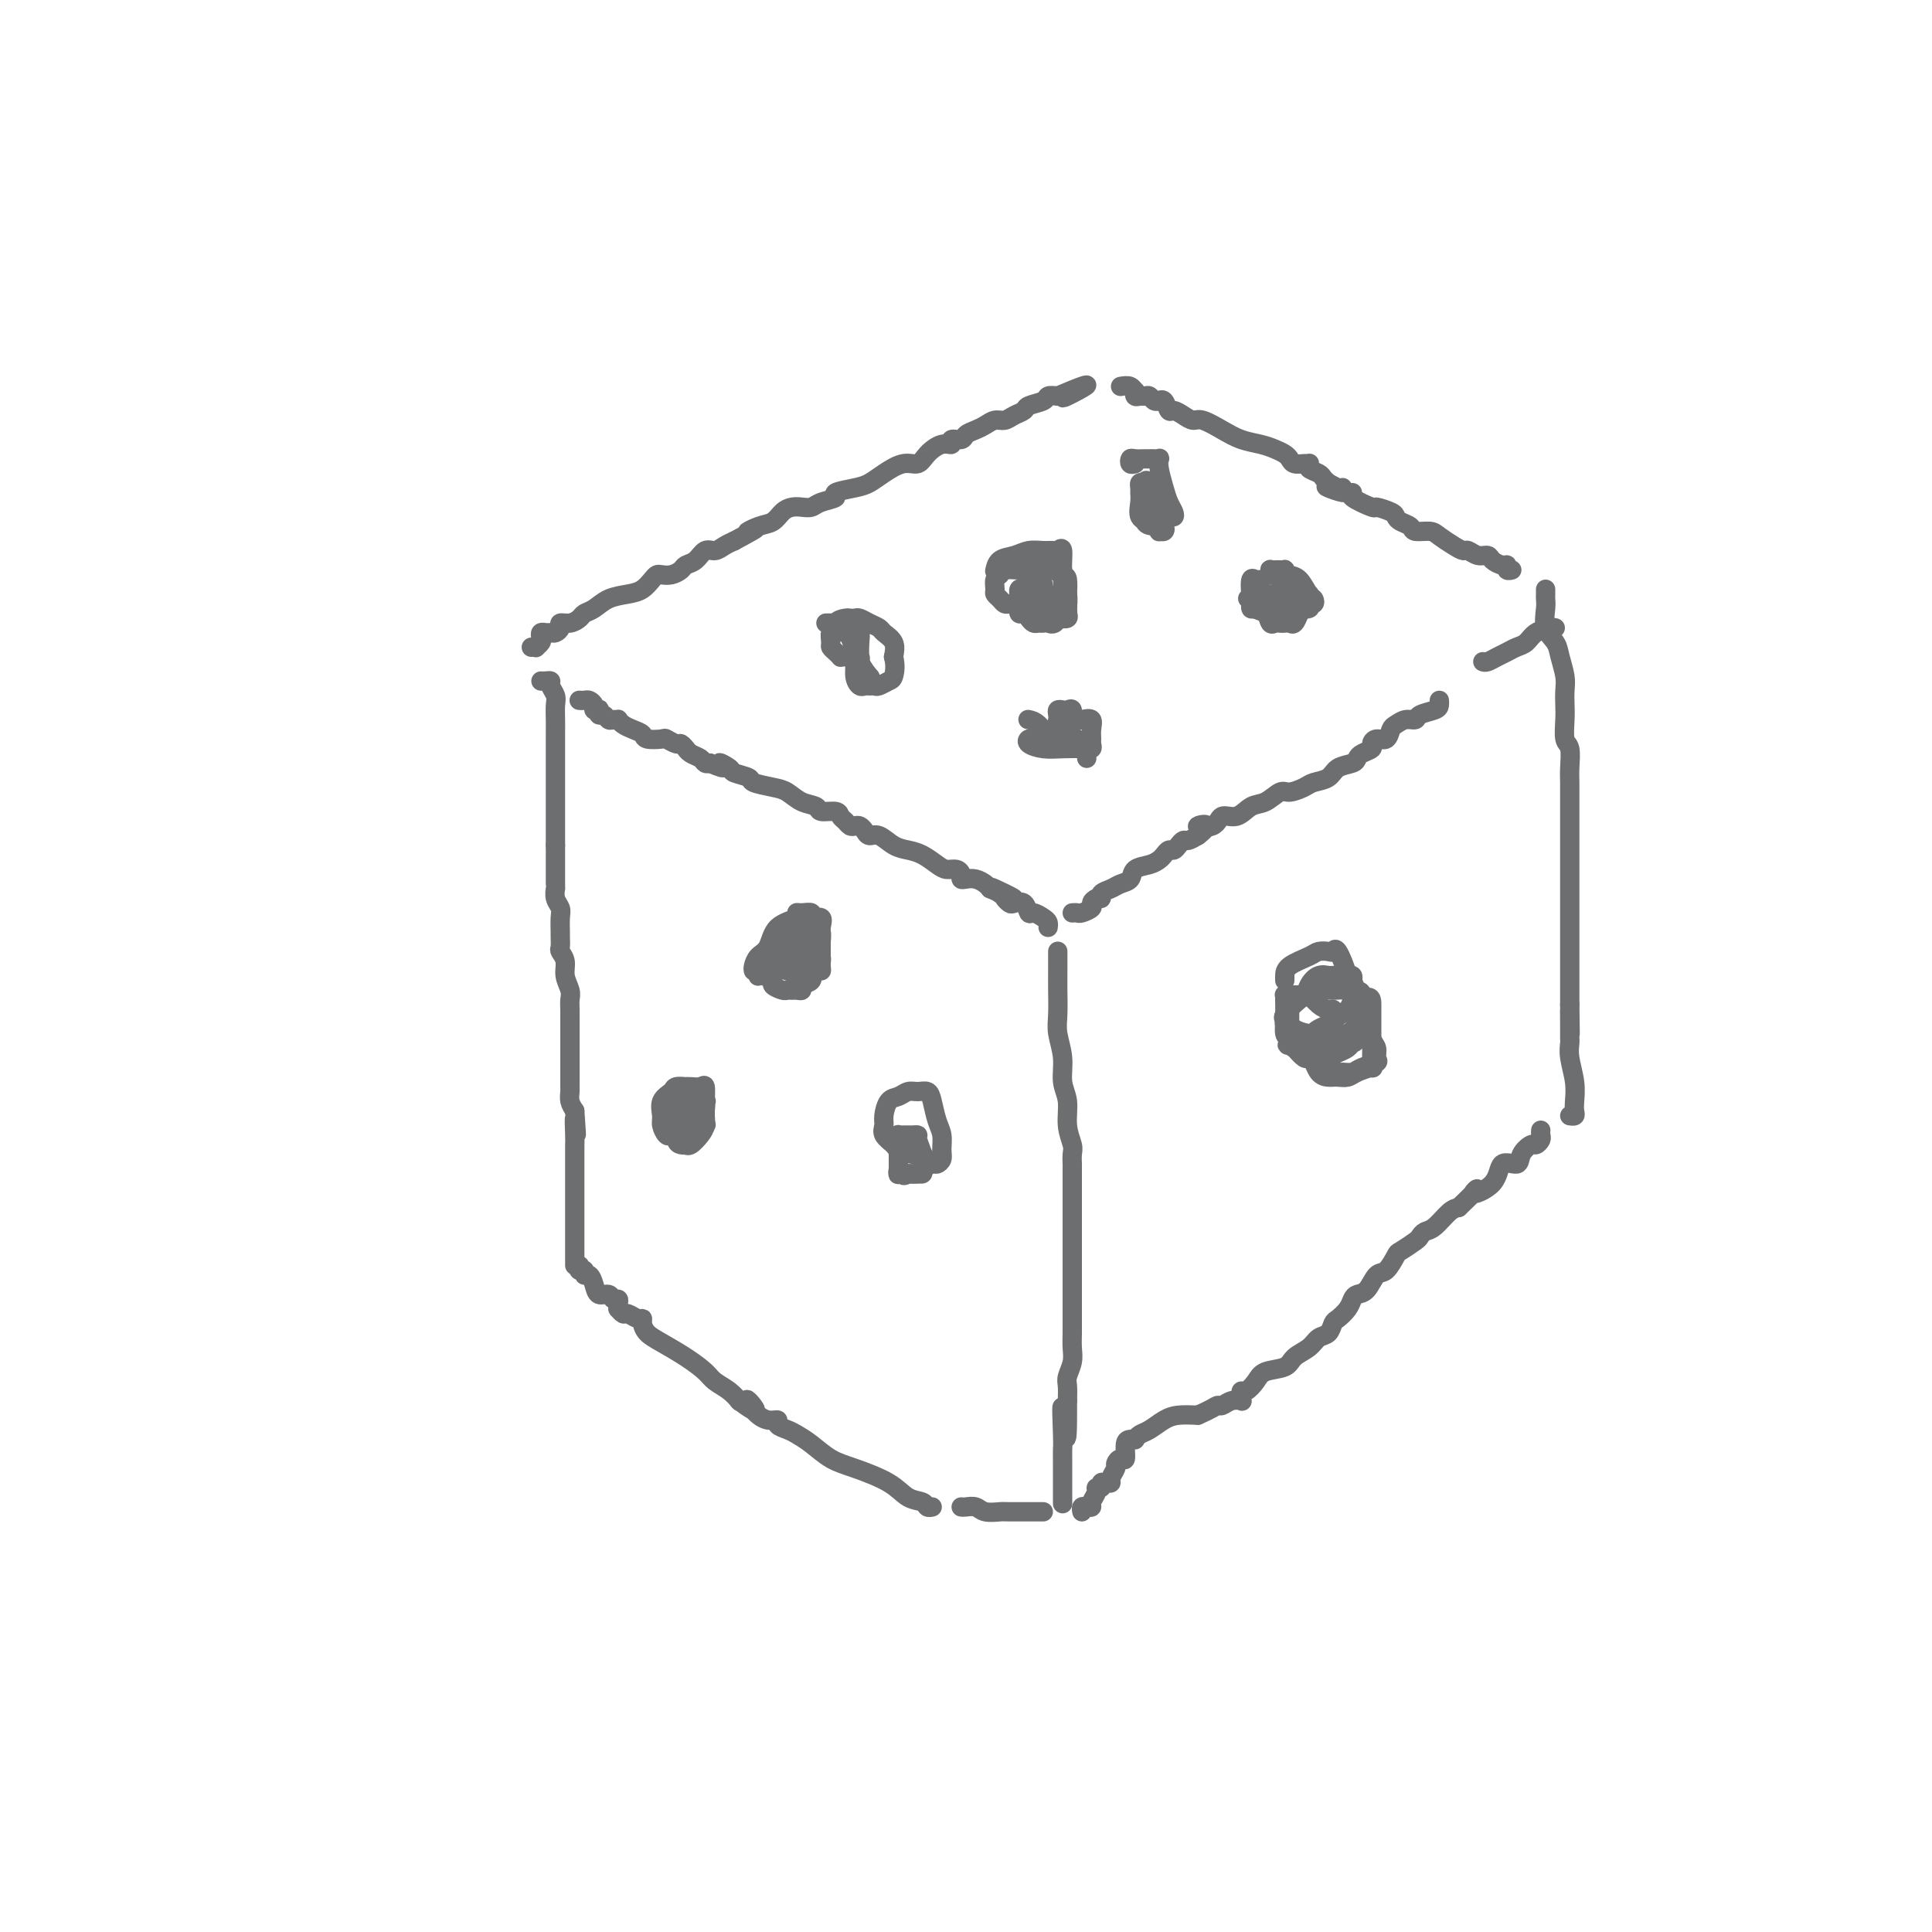 <svg viewBox='0 0 400 400' version='1.1' xmlns='http://www.w3.org/2000/svg' xmlns:xlink='http://www.w3.org/1999/xlink'><g fill='none' stroke='#6D6E70' stroke-width='4' stroke-linecap='round' stroke-linejoin='round'><path d='M110,134c0.453,-0.024 0.905,-0.049 1,0c0.095,0.049 -0.168,0.171 0,0c0.168,-0.171 0.766,-0.634 1,-1c0.234,-0.366 0.104,-0.633 0,-1c-0.104,-0.367 -0.181,-0.833 0,-1c0.181,-0.167 0.621,-0.035 1,0c0.379,0.035 0.696,-0.028 1,0c0.304,0.028 0.596,0.148 1,0c0.404,-0.148 0.920,-0.565 1,-1c0.080,-0.435 -0.274,-0.889 0,-1c0.274,-0.111 1.178,0.121 2,0c0.822,-0.121 1.564,-0.596 2,-1c0.436,-0.404 0.568,-0.737 1,-1c0.432,-0.263 1.166,-0.455 2,-1c0.834,-0.545 1.768,-1.442 3,-2c1.232,-0.558 2.763,-0.777 4,-1c1.237,-0.223 2.179,-0.451 3,-1c0.821,-0.549 1.519,-1.418 2,-2c0.481,-0.582 0.744,-0.877 1,-1c0.256,-0.123 0.505,-0.073 1,0c0.495,0.073 1.235,0.169 2,0c0.765,-0.169 1.556,-0.605 2,-1c0.444,-0.395 0.542,-0.750 1,-1c0.458,-0.250 1.278,-0.396 2,-1c0.722,-0.604 1.348,-1.667 2,-2c0.652,-0.333 1.329,0.064 2,0c0.671,-0.064 1.334,-0.590 2,-1c0.666,-0.410 1.333,-0.705 2,-1'/><path d='M152,112c7.097,-3.804 3.841,-2.315 3,-2c-0.841,0.315 0.733,-0.543 2,-1c1.267,-0.457 2.227,-0.514 3,-1c0.773,-0.486 1.360,-1.401 2,-2c0.640,-0.599 1.332,-0.881 2,-1c0.668,-0.119 1.310,-0.073 2,0c0.690,0.073 1.427,0.174 2,0c0.573,-0.174 0.982,-0.623 2,-1c1.018,-0.377 2.645,-0.681 3,-1c0.355,-0.319 -0.562,-0.654 0,-1c0.562,-0.346 2.602,-0.704 4,-1c1.398,-0.296 2.155,-0.530 3,-1c0.845,-0.470 1.777,-1.178 3,-2c1.223,-0.822 2.738,-1.760 4,-2c1.262,-0.240 2.270,0.219 3,0c0.730,-0.219 1.183,-1.116 2,-2c0.817,-0.884 1.997,-1.757 3,-2c1.003,-0.243 1.830,0.142 2,0c0.170,-0.142 -0.316,-0.811 0,-1c0.316,-0.189 1.436,0.103 2,0c0.564,-0.103 0.574,-0.601 1,-1c0.426,-0.399 1.268,-0.698 2,-1c0.732,-0.302 1.352,-0.606 2,-1c0.648,-0.394 1.323,-0.879 2,-1c0.677,-0.121 1.355,0.123 2,0c0.645,-0.123 1.257,-0.611 2,-1c0.743,-0.389 1.616,-0.679 2,-1c0.384,-0.321 0.278,-0.674 1,-1c0.722,-0.326 2.271,-0.626 3,-1c0.729,-0.374 0.637,-0.821 1,-1c0.363,-0.179 1.182,-0.089 2,0'/><path d='M219,82c10.762,-4.583 4.167,-1.042 2,0c-2.167,1.042 0.095,-0.417 1,-1c0.905,-0.583 0.452,-0.292 0,0'/><path d='M120,145c0.025,0.002 0.049,0.003 0,0c-0.049,-0.003 -0.172,-0.011 0,0c0.172,0.011 0.638,0.042 1,0c0.362,-0.042 0.619,-0.156 1,0c0.381,0.156 0.886,0.582 1,1c0.114,0.418 -0.163,0.829 0,1c0.163,0.171 0.765,0.102 1,0c0.235,-0.102 0.104,-0.238 0,0c-0.104,0.238 -0.182,0.849 0,1c0.182,0.151 0.622,-0.156 1,0c0.378,0.156 0.692,0.777 1,1c0.308,0.223 0.610,0.049 1,0c0.390,-0.049 0.868,0.028 1,0c0.132,-0.028 -0.083,-0.162 0,0c0.083,0.162 0.464,0.618 1,1c0.536,0.382 1.228,0.690 2,1c0.772,0.310 1.625,0.623 2,1c0.375,0.377 0.271,0.818 1,1c0.729,0.182 2.290,0.105 3,0c0.710,-0.105 0.568,-0.239 1,0c0.432,0.239 1.438,0.852 2,1c0.562,0.148 0.679,-0.168 1,0c0.321,0.168 0.845,0.819 1,1c0.155,0.181 -0.061,-0.109 0,0c0.061,0.109 0.398,0.617 1,1c0.602,0.383 1.470,0.642 2,1c0.530,0.358 0.723,0.817 1,1c0.277,0.183 0.639,0.092 1,0'/><path d='M147,158c4.512,1.963 2.291,0.371 2,0c-0.291,-0.371 1.346,0.478 2,1c0.654,0.522 0.324,0.716 1,1c0.676,0.284 2.357,0.657 3,1c0.643,0.343 0.246,0.655 1,1c0.754,0.345 2.658,0.723 4,1c1.342,0.277 2.121,0.452 3,1c0.879,0.548 1.856,1.471 3,2c1.144,0.529 2.453,0.666 3,1c0.547,0.334 0.332,0.864 1,1c0.668,0.136 2.221,-0.121 3,0c0.779,0.121 0.786,0.620 1,1c0.214,0.380 0.635,0.640 1,1c0.365,0.360 0.675,0.819 1,1c0.325,0.181 0.667,0.085 1,0c0.333,-0.085 0.659,-0.160 1,0c0.341,0.160 0.699,0.554 1,1c0.301,0.446 0.544,0.945 1,1c0.456,0.055 1.123,-0.333 2,0c0.877,0.333 1.964,1.385 3,2c1.036,0.615 2.021,0.791 3,1c0.979,0.209 1.951,0.451 3,1c1.049,0.549 2.175,1.405 3,2c0.825,0.595 1.348,0.930 2,1c0.652,0.070 1.434,-0.126 2,0c0.566,0.126 0.915,0.573 1,1c0.085,0.427 -0.093,0.836 0,1c0.093,0.164 0.458,0.085 1,0c0.542,-0.085 1.261,-0.177 2,0c0.739,0.177 1.497,0.622 2,1c0.503,0.378 0.752,0.689 1,1'/><path d='M205,184c9.151,3.974 3.028,0.908 1,0c-2.028,-0.908 0.038,0.343 1,1c0.962,0.657 0.821,0.720 1,1c0.179,0.280 0.677,0.778 1,1c0.323,0.222 0.471,0.168 1,0c0.529,-0.168 1.438,-0.449 2,0c0.562,0.449 0.778,1.626 1,2c0.222,0.374 0.452,-0.057 1,0c0.548,0.057 1.415,0.603 2,1c0.585,0.397 0.888,0.645 1,1c0.112,0.355 0.032,0.816 0,1c-0.032,0.184 -0.016,0.092 0,0'/><path d='M222,189c0.372,-0.025 0.743,-0.049 1,0c0.257,0.049 0.399,0.172 1,0c0.601,-0.172 1.662,-0.637 2,-1c0.338,-0.363 -0.047,-0.622 0,-1c0.047,-0.378 0.526,-0.875 1,-1c0.474,-0.125 0.943,0.122 1,0c0.057,-0.122 -0.299,-0.614 0,-1c0.299,-0.386 1.252,-0.667 2,-1c0.748,-0.333 1.289,-0.719 2,-1c0.711,-0.281 1.591,-0.456 2,-1c0.409,-0.544 0.347,-1.456 1,-2c0.653,-0.544 2.020,-0.719 3,-1c0.980,-0.281 1.572,-0.666 2,-1c0.428,-0.334 0.692,-0.615 1,-1c0.308,-0.385 0.659,-0.873 1,-1c0.341,-0.127 0.671,0.107 1,0c0.329,-0.107 0.655,-0.554 1,-1c0.345,-0.446 0.708,-0.889 1,-1c0.292,-0.111 0.512,0.111 1,0c0.488,-0.111 1.244,-0.556 2,-1'/><path d='M248,173c3.862,-2.963 0.518,-2.370 0,-2c-0.518,0.370 1.789,0.518 3,0c1.211,-0.518 1.326,-1.702 2,-2c0.674,-0.298 1.909,0.289 3,0c1.091,-0.289 2.040,-1.453 3,-2c0.960,-0.547 1.933,-0.475 3,-1c1.067,-0.525 2.229,-1.645 3,-2c0.771,-0.355 1.150,0.056 2,0c0.850,-0.056 2.172,-0.578 3,-1c0.828,-0.422 1.164,-0.743 2,-1c0.836,-0.257 2.173,-0.450 3,-1c0.827,-0.550 1.143,-1.457 2,-2c0.857,-0.543 2.253,-0.723 3,-1c0.747,-0.277 0.843,-0.653 1,-1c0.157,-0.347 0.374,-0.666 1,-1c0.626,-0.334 1.659,-0.685 2,-1c0.341,-0.315 -0.012,-0.595 0,-1c0.012,-0.405 0.387,-0.936 1,-1c0.613,-0.064 1.464,0.337 2,0c0.536,-0.337 0.758,-1.414 1,-2c0.242,-0.586 0.506,-0.682 1,-1c0.494,-0.318 1.218,-0.859 2,-1c0.782,-0.141 1.621,0.116 2,0c0.379,-0.116 0.298,-0.606 1,-1c0.702,-0.394 2.188,-0.693 3,-1c0.812,-0.307 0.949,-0.621 1,-1c0.051,-0.379 0.014,-0.823 0,-1c-0.014,-0.177 -0.007,-0.089 0,0'/><path d='M232,80c0.734,-0.121 1.468,-0.243 2,0c0.532,0.243 0.864,0.850 1,1c0.136,0.150 0.078,-0.157 0,0c-0.078,0.157 -0.176,0.778 0,1c0.176,0.222 0.625,0.045 1,0c0.375,-0.045 0.674,0.041 1,0c0.326,-0.041 0.679,-0.209 1,0c0.321,0.209 0.611,0.796 1,1c0.389,0.204 0.877,0.026 1,0c0.123,-0.026 -0.119,0.101 0,0c0.119,-0.101 0.599,-0.429 1,0c0.401,0.429 0.725,1.616 1,2c0.275,0.384 0.502,-0.035 1,0c0.498,0.035 1.266,0.524 2,1c0.734,0.476 1.435,0.940 2,1c0.565,0.060 0.994,-0.282 2,0c1.006,0.282 2.588,1.189 4,2c1.412,0.811 2.655,1.527 4,2c1.345,0.473 2.793,0.705 4,1c1.207,0.295 2.172,0.653 3,1c0.828,0.347 1.518,0.682 2,1c0.482,0.318 0.757,0.620 1,1c0.243,0.380 0.456,0.837 1,1c0.544,0.163 1.421,0.033 2,0c0.579,-0.033 0.862,0.033 1,0c0.138,-0.033 0.131,-0.163 0,0c-0.131,0.163 -0.386,0.621 0,1c0.386,0.379 1.412,0.679 2,1c0.588,0.321 0.740,0.663 1,1c0.260,0.337 0.630,0.668 1,1'/><path d='M275,100c6.544,3.316 1.405,1.606 0,1c-1.405,-0.606 0.926,-0.108 2,0c1.074,0.108 0.891,-0.173 1,0c0.109,0.173 0.510,0.802 1,1c0.490,0.198 1.070,-0.035 1,0c-0.070,0.035 -0.790,0.338 0,1c0.790,0.662 3.089,1.683 4,2c0.911,0.317 0.433,-0.070 1,0c0.567,0.070 2.177,0.597 3,1c0.823,0.403 0.857,0.682 1,1c0.143,0.318 0.393,0.676 1,1c0.607,0.324 1.569,0.615 2,1c0.431,0.385 0.329,0.864 1,1c0.671,0.136 2.115,-0.070 3,0c0.885,0.070 1.209,0.415 2,1c0.791,0.585 2.047,1.410 3,2c0.953,0.590 1.602,0.945 2,1c0.398,0.055 0.544,-0.192 1,0c0.456,0.192 1.222,0.821 2,1c0.778,0.179 1.566,-0.092 2,0c0.434,0.092 0.512,0.546 1,1c0.488,0.454 1.385,0.906 2,1c0.615,0.094 0.948,-0.171 1,0c0.052,0.171 -0.178,0.777 0,1c0.178,0.223 0.765,0.064 1,0c0.235,-0.064 0.117,-0.032 0,0'/><path d='M307,137c0.244,0.090 0.488,0.180 1,0c0.512,-0.180 1.291,-0.629 2,-1c0.709,-0.371 1.349,-0.663 2,-1c0.651,-0.337 1.313,-0.717 2,-1c0.687,-0.283 1.400,-0.468 2,-1c0.600,-0.532 1.089,-1.411 2,-2c0.911,-0.589 2.245,-0.889 3,-1c0.755,-0.111 0.930,-0.032 1,0c0.070,0.032 0.035,0.016 0,0'/><path d='M112,141c0.301,0.017 0.603,0.034 1,0c0.397,-0.034 0.891,-0.120 1,0c0.109,0.120 -0.167,0.444 0,1c0.167,0.556 0.777,1.343 1,2c0.223,0.657 0.060,1.184 0,2c-0.060,0.816 -0.016,1.920 0,3c0.016,1.080 0.004,2.134 0,3c-0.004,0.866 -0.001,1.542 0,2c0.001,0.458 0.000,0.696 0,1c-0.000,0.304 -0.000,0.673 0,1c0.000,0.327 0.000,0.613 0,1c-0.000,0.387 -0.000,0.877 0,1c0.000,0.123 0.000,-0.121 0,0c-0.000,0.121 -0.000,0.605 0,1c0.000,0.395 0.000,0.700 0,1c-0.000,0.300 -0.000,0.594 0,1c0.000,0.406 0.000,0.925 0,1c-0.000,0.075 -0.000,-0.294 0,0c0.000,0.294 0.000,1.250 0,2c-0.000,0.750 -0.000,1.295 0,2c0.000,0.705 0.000,1.569 0,2c-0.000,0.431 -0.000,0.430 0,1c0.000,0.570 0.000,1.711 0,2c-0.000,0.289 -0.000,-0.273 0,0c0.000,0.273 0.000,1.381 0,2c-0.000,0.619 -0.000,0.748 0,1c0.000,0.252 0.000,0.626 0,1'/><path d='M115,175c-0.000,5.363 -0.000,3.269 0,3c0.000,-0.269 0.000,1.285 0,2c-0.000,0.715 -0.001,0.590 0,1c0.001,0.410 0.004,1.356 0,2c-0.004,0.644 -0.015,0.986 0,1c0.015,0.014 0.057,-0.301 0,0c-0.057,0.301 -0.211,1.217 0,2c0.211,0.783 0.789,1.432 1,2c0.211,0.568 0.055,1.055 0,2c-0.055,0.945 -0.011,2.350 0,3c0.011,0.650 -0.012,0.547 0,1c0.012,0.453 0.060,1.462 0,2c-0.060,0.538 -0.226,0.605 0,1c0.226,0.395 0.845,1.116 1,2c0.155,0.884 -0.155,1.929 0,3c0.155,1.071 0.773,2.166 1,3c0.227,0.834 0.061,1.406 0,2c-0.061,0.594 -0.016,1.211 0,2c0.016,0.789 0.004,1.751 0,2c-0.004,0.249 -0.001,-0.216 0,0c0.001,0.216 0.000,1.111 0,2c-0.000,0.889 -0.000,1.771 0,2c0.000,0.229 0.000,-0.195 0,0c-0.000,0.195 -0.000,1.008 0,2c0.000,0.992 0.000,2.163 0,3c-0.000,0.837 -0.001,1.341 0,2c0.001,0.659 0.003,1.475 0,2c-0.003,0.525 -0.011,0.759 0,1c0.011,0.241 0.041,0.488 0,1c-0.041,0.512 -0.155,1.289 0,2c0.155,0.711 0.577,1.355 1,2'/><path d='M119,230c0.619,8.806 0.166,3.319 0,2c-0.166,-1.319 -0.044,1.528 0,3c0.044,1.472 0.012,1.567 0,2c-0.012,0.433 -0.003,1.202 0,2c0.003,0.798 0.001,1.625 0,2c-0.001,0.375 -0.000,0.300 0,1c0.000,0.700 0.000,2.177 0,3c-0.000,0.823 -0.000,0.994 0,1c0.000,0.006 0.000,-0.152 0,0c-0.000,0.152 -0.000,0.612 0,1c0.000,0.388 0.000,0.702 0,1c-0.000,0.298 -0.000,0.581 0,1c0.000,0.419 0.000,0.975 0,1c-0.000,0.025 -0.000,-0.480 0,0c0.000,0.480 0.000,1.946 0,3c-0.000,1.054 -0.000,1.697 0,2c0.000,0.303 0.000,0.267 0,1c-0.000,0.733 -0.000,2.235 0,3c0.000,0.765 0.000,0.793 0,1c-0.000,0.207 -0.000,0.594 0,1c0.000,0.406 0.000,0.830 0,1c-0.000,0.170 -0.000,0.085 0,0'/><path d='M120,262c-0.009,0.425 -0.017,0.850 0,1c0.017,0.150 0.060,0.025 0,0c-0.060,-0.025 -0.223,0.051 0,0c0.223,-0.051 0.832,-0.230 1,0c0.168,0.230 -0.106,0.870 0,1c0.106,0.130 0.591,-0.248 1,0c0.409,0.248 0.740,1.124 1,2c0.260,0.876 0.448,1.754 1,2c0.552,0.246 1.469,-0.140 2,0c0.531,0.140 0.677,0.807 1,1c0.323,0.193 0.822,-0.088 1,0c0.178,0.088 0.036,0.544 0,1c-0.036,0.456 0.035,0.911 0,1c-0.035,0.089 -0.177,-0.187 0,0c0.177,0.187 0.674,0.837 1,1c0.326,0.163 0.481,-0.160 1,0c0.519,0.160 1.400,0.805 2,1c0.600,0.195 0.918,-0.058 1,0c0.082,0.058 -0.073,0.428 0,1c0.073,0.572 0.375,1.347 1,2c0.625,0.653 1.574,1.186 3,2c1.426,0.814 3.328,1.910 5,3c1.672,1.090 3.114,2.173 4,3c0.886,0.827 1.217,1.397 2,2c0.783,0.603 2.019,1.239 3,2c0.981,0.761 1.709,1.646 2,2c0.291,0.354 0.146,0.177 0,0'/><path d='M153,290c5.537,4.244 2.879,0.853 2,0c-0.879,-0.853 0.019,0.832 1,2c0.981,1.168 2.044,1.818 3,2c0.956,0.182 1.805,-0.104 2,0c0.195,0.104 -0.266,0.598 0,1c0.266,0.402 1.257,0.712 2,1c0.743,0.288 1.238,0.555 2,1c0.762,0.445 1.792,1.068 3,2c1.208,0.932 2.593,2.172 4,3c1.407,0.828 2.835,1.245 5,2c2.165,0.755 5.067,1.849 7,3c1.933,1.151 2.896,2.361 4,3c1.104,0.639 2.347,0.707 3,1c0.653,0.293 0.714,0.810 1,1c0.286,0.190 0.796,0.054 1,0c0.204,-0.054 0.102,-0.027 0,0'/><path d='M219,197c0.000,-0.046 0.000,-0.091 0,0c-0.000,0.091 -0.001,0.319 0,1c0.001,0.681 0.004,1.815 0,3c-0.004,1.185 -0.016,2.421 0,4c0.016,1.579 0.061,3.502 0,5c-0.061,1.498 -0.228,2.570 0,4c0.228,1.430 0.849,3.216 1,5c0.151,1.784 -0.170,3.566 0,5c0.170,1.434 0.830,2.521 1,4c0.170,1.479 -0.151,3.350 0,5c0.151,1.650 0.772,3.078 1,4c0.228,0.922 0.061,1.337 0,2c-0.061,0.663 -0.016,1.574 0,2c0.016,0.426 0.004,0.366 0,1c-0.004,0.634 -0.001,1.961 0,3c0.001,1.039 0.000,1.791 0,3c-0.000,1.209 -0.000,2.874 0,4c0.000,1.126 0.000,1.711 0,2c-0.000,0.289 -0.000,0.282 0,1c0.000,0.718 0.000,2.160 0,3c-0.000,0.840 -0.000,1.078 0,2c0.000,0.922 0.000,2.529 0,4c-0.000,1.471 -0.000,2.806 0,4c0.000,1.194 0.001,2.248 0,3c-0.001,0.752 -0.004,1.203 0,2c0.004,0.797 0.015,1.942 0,3c-0.015,1.058 -0.057,2.029 0,3c0.057,0.971 0.211,1.941 0,3c-0.211,1.059 -0.788,2.208 -1,3c-0.212,0.792 -0.061,1.226 0,2c0.061,0.774 0.030,1.887 0,3'/><path d='M221,290c0.083,14.573 -0.710,4.507 -1,2c-0.290,-2.507 -0.078,2.547 0,5c0.078,2.453 0.021,2.306 0,3c-0.021,0.694 -0.006,2.229 0,3c0.006,0.771 0.001,0.778 0,1c-0.001,0.222 -0.000,0.659 0,1c0.000,0.341 0.000,0.586 0,1c-0.000,0.414 -0.000,0.996 0,2c0.000,1.004 0.000,2.430 0,3c-0.000,0.570 -0.000,0.285 0,0'/><path d='M224,313c-0.081,-0.418 -0.161,-0.837 0,-1c0.161,-0.163 0.564,-0.072 1,0c0.436,0.072 0.905,0.125 1,0c0.095,-0.125 -0.186,-0.430 0,-1c0.186,-0.570 0.837,-1.407 1,-2c0.163,-0.593 -0.163,-0.943 0,-1c0.163,-0.057 0.813,0.179 1,0c0.187,-0.179 -0.090,-0.773 0,-1c0.090,-0.227 0.545,-0.088 1,0c0.455,0.088 0.909,0.124 1,0c0.091,-0.124 -0.182,-0.409 0,-1c0.182,-0.591 0.819,-1.489 1,-2c0.181,-0.511 -0.092,-0.634 0,-1c0.092,-0.366 0.550,-0.974 1,-1c0.450,-0.026 0.890,0.530 1,0c0.110,-0.530 -0.112,-2.145 0,-3c0.112,-0.855 0.557,-0.949 1,-1c0.443,-0.051 0.884,-0.059 1,0c0.116,0.059 -0.094,0.184 0,0c0.094,-0.184 0.492,-0.676 1,-1c0.508,-0.324 1.126,-0.479 2,-1c0.874,-0.521 2.005,-1.410 3,-2c0.995,-0.590 1.856,-0.883 3,-1c1.144,-0.117 2.572,-0.059 4,0'/><path d='M248,293c3.190,-1.397 3.664,-1.890 4,-2c0.336,-0.110 0.535,0.164 1,0c0.465,-0.164 1.196,-0.766 2,-1c0.804,-0.234 1.682,-0.100 2,0c0.318,0.100 0.078,0.165 0,0c-0.078,-0.165 0.007,-0.559 0,-1c-0.007,-0.441 -0.107,-0.929 0,-1c0.107,-0.071 0.422,0.276 1,0c0.578,-0.276 1.418,-1.176 2,-2c0.582,-0.824 0.904,-1.573 2,-2c1.096,-0.427 2.966,-0.533 4,-1c1.034,-0.467 1.233,-1.295 2,-2c0.767,-0.705 2.102,-1.287 3,-2c0.898,-0.713 1.357,-1.556 2,-2c0.643,-0.444 1.468,-0.490 2,-1c0.532,-0.510 0.772,-1.485 1,-2c0.228,-0.515 0.445,-0.570 1,-1c0.555,-0.430 1.447,-1.237 2,-2c0.553,-0.763 0.767,-1.484 1,-2c0.233,-0.516 0.487,-0.829 1,-1c0.513,-0.171 1.287,-0.202 2,-1c0.713,-0.798 1.364,-2.364 2,-3c0.636,-0.636 1.256,-0.341 2,-1c0.744,-0.659 1.613,-2.271 2,-3c0.387,-0.729 0.291,-0.575 1,-1c0.709,-0.425 2.224,-1.431 3,-2c0.776,-0.569 0.813,-0.702 1,-1c0.187,-0.298 0.524,-0.760 1,-1c0.476,-0.240 1.090,-0.257 2,-1c0.910,-0.743 2.117,-2.212 3,-3c0.883,-0.788 1.441,-0.894 2,-1'/><path d='M302,250c6.026,-5.730 3.091,-3.555 3,-3c-0.091,0.555 2.662,-0.510 4,-2c1.338,-1.490 1.261,-3.403 2,-4c0.739,-0.597 2.293,0.124 3,0c0.707,-0.124 0.568,-1.094 1,-2c0.432,-0.906 1.436,-1.749 2,-2c0.564,-0.251 0.687,0.090 1,0c0.313,-0.090 0.816,-0.612 1,-1c0.184,-0.388 0.050,-0.643 0,-1c-0.050,-0.357 -0.014,-0.816 0,-1c0.014,-0.184 0.007,-0.092 0,0'/><path d='M320,122c-0.001,0.444 -0.002,0.888 0,1c0.002,0.112 0.007,-0.108 0,0c-0.007,0.108 -0.027,0.545 0,1c0.027,0.455 0.102,0.930 0,2c-0.102,1.070 -0.381,2.737 0,4c0.381,1.263 1.423,2.123 2,3c0.577,0.877 0.691,1.769 1,3c0.309,1.231 0.814,2.799 1,4c0.186,1.201 0.054,2.035 0,3c-0.054,0.965 -0.028,2.061 0,3c0.028,0.939 0.060,1.720 0,3c-0.060,1.280 -0.212,3.059 0,4c0.212,0.941 0.789,1.046 1,2c0.211,0.954 0.057,2.759 0,4c-0.057,1.241 -0.015,1.917 0,3c0.015,1.083 0.004,2.572 0,4c-0.004,1.428 -0.001,2.795 0,4c0.001,1.205 0.000,2.247 0,3c-0.000,0.753 -0.000,1.216 0,2c0.000,0.784 0.000,1.890 0,3c-0.000,1.110 -0.000,2.223 0,3c0.000,0.777 0.000,1.218 0,2c-0.000,0.782 -0.000,1.906 0,3c0.000,1.094 0.000,2.160 0,3c-0.000,0.840 -0.000,1.455 0,2c0.000,0.545 0.000,1.019 0,2c-0.000,0.981 -0.000,2.468 0,4c0.000,1.532 0.000,3.109 0,4c-0.000,0.891 -0.000,1.094 0,2c0.000,0.906 0.000,2.513 0,3c-0.000,0.487 -0.000,-0.147 0,0c0.000,0.147 0.000,1.073 0,2'/><path d='M325,208c0.155,10.879 0.041,4.077 0,2c-0.041,-2.077 -0.011,0.570 0,2c0.011,1.430 0.002,1.644 0,2c-0.002,0.356 0.003,0.853 0,1c-0.003,0.147 -0.015,-0.056 0,0c0.015,0.056 0.056,0.372 0,1c-0.056,0.628 -0.210,1.570 0,3c0.210,1.430 0.785,3.350 1,5c0.215,1.650 0.072,3.031 0,4c-0.072,0.969 -0.071,1.528 0,2c0.071,0.472 0.211,0.858 0,1c-0.211,0.142 -0.775,0.041 -1,0c-0.225,-0.041 -0.113,-0.020 0,0'/><path d='M266,203c-0.004,-0.249 -0.009,-0.498 0,-1c0.009,-0.502 0.030,-1.258 1,-2c0.970,-0.742 2.889,-1.471 4,-2c1.111,-0.529 1.415,-0.858 2,-1c0.585,-0.142 1.450,-0.097 2,0c0.550,0.097 0.785,0.248 1,0c0.215,-0.248 0.410,-0.894 1,0c0.590,0.894 1.573,3.327 2,5c0.427,1.673 0.296,2.584 1,4c0.704,1.416 2.244,3.335 3,5c0.756,1.665 0.729,3.076 1,4c0.271,0.924 0.841,1.362 1,2c0.159,0.638 -0.094,1.477 0,2c0.094,0.523 0.534,0.729 0,1c-0.534,0.271 -2.044,0.606 -3,1c-0.956,0.394 -1.359,0.846 -2,1c-0.641,0.154 -1.520,0.010 -2,0c-0.480,-0.010 -0.559,0.114 -1,0c-0.441,-0.114 -1.242,-0.464 -2,-1c-0.758,-0.536 -1.471,-1.257 -2,-2c-0.529,-0.743 -0.872,-1.508 -1,-2c-0.128,-0.492 -0.041,-0.709 0,-1c0.041,-0.291 0.036,-0.655 0,-1c-0.036,-0.345 -0.104,-0.672 0,-1c0.104,-0.328 0.381,-0.656 1,-1c0.619,-0.344 1.580,-0.705 2,-1c0.420,-0.295 0.298,-0.524 1,-1c0.702,-0.476 2.230,-1.200 3,-2c0.770,-0.800 0.784,-1.677 1,-2c0.216,-0.323 0.633,-0.092 1,0c0.367,0.092 0.683,0.046 1,0'/><path d='M282,207c2.000,-1.277 1.999,0.030 2,1c0.001,0.970 0.003,1.604 0,3c-0.003,1.396 -0.011,3.554 0,5c0.011,1.446 0.039,2.181 0,3c-0.039,0.819 -0.147,1.722 0,2c0.147,0.278 0.548,-0.069 0,0c-0.548,0.069 -2.044,0.555 -3,1c-0.956,0.445 -1.373,0.851 -2,1c-0.627,0.149 -1.465,0.043 -2,0c-0.535,-0.043 -0.766,-0.021 -1,0c-0.234,0.021 -0.469,0.041 -1,0c-0.531,-0.041 -1.358,-0.143 -2,-1c-0.642,-0.857 -1.100,-2.467 -2,-4c-0.900,-1.533 -2.241,-2.987 -3,-4c-0.759,-1.013 -0.936,-1.584 -1,-2c-0.064,-0.416 -0.016,-0.676 0,-1c0.016,-0.324 -0.001,-0.713 0,-1c0.001,-0.287 0.021,-0.473 0,-1c-0.021,-0.527 -0.082,-1.395 0,-2c0.082,-0.605 0.306,-0.948 1,-1c0.694,-0.052 1.858,0.186 3,0c1.142,-0.186 2.261,-0.795 3,-1c0.739,-0.205 1.097,-0.006 2,0c0.903,0.006 2.351,-0.181 3,0c0.649,0.181 0.500,0.731 1,1c0.500,0.269 1.651,0.257 2,1c0.349,0.743 -0.103,2.240 0,3c0.103,0.760 0.759,0.781 1,1c0.241,0.219 0.065,0.636 0,1c-0.065,0.364 -0.019,0.675 0,1c0.019,0.325 0.009,0.662 0,1'/><path d='M283,214c0.188,1.393 -1.341,0.374 -2,0c-0.659,-0.374 -0.446,-0.103 -1,0c-0.554,0.103 -1.874,0.038 -3,0c-1.126,-0.038 -2.057,-0.048 -3,0c-0.943,0.048 -1.899,0.152 -3,0c-1.101,-0.152 -2.347,-0.562 -3,-1c-0.653,-0.438 -0.713,-0.903 -1,-1c-0.287,-0.097 -0.800,0.174 -1,0c-0.200,-0.174 -0.087,-0.795 0,-1c0.087,-0.205 0.149,0.005 0,0c-0.149,-0.005 -0.510,-0.226 0,-1c0.510,-0.774 1.891,-2.102 3,-3c1.109,-0.898 1.946,-1.365 3,-2c1.054,-0.635 2.324,-1.438 3,-2c0.676,-0.562 0.759,-0.884 1,-1c0.241,-0.116 0.639,-0.028 1,0c0.361,0.028 0.684,-0.004 1,0c0.316,0.004 0.624,0.045 1,0c0.376,-0.045 0.819,-0.174 1,0c0.181,0.174 0.101,0.652 0,1c-0.101,0.348 -0.222,0.564 0,1c0.222,0.436 0.786,1.090 1,2c0.214,0.910 0.077,2.075 0,3c-0.077,0.925 -0.093,1.611 0,2c0.093,0.389 0.295,0.483 0,1c-0.295,0.517 -1.086,1.459 -2,2c-0.914,0.541 -1.949,0.681 -3,1c-1.051,0.319 -2.117,0.818 -3,1c-0.883,0.182 -1.584,0.049 -2,0c-0.416,-0.049 -0.547,-0.014 -1,0c-0.453,0.014 -1.226,0.007 -2,0'/><path d='M268,216c-2.254,0.676 -1.390,0.366 -1,0c0.390,-0.366 0.306,-0.788 0,-1c-0.306,-0.212 -0.835,-0.213 -1,-1c-0.165,-0.787 0.035,-2.360 0,-3c-0.035,-0.640 -0.305,-0.347 0,-1c0.305,-0.653 1.186,-2.252 2,-3c0.814,-0.748 1.562,-0.645 2,-1c0.438,-0.355 0.565,-1.167 1,-2c0.435,-0.833 1.176,-1.687 2,-2c0.824,-0.313 1.730,-0.084 2,0c0.270,0.084 -0.096,0.024 0,0c0.096,-0.024 0.656,-0.013 1,0c0.344,0.013 0.474,0.028 1,0c0.526,-0.028 1.447,-0.097 2,0c0.553,0.097 0.737,0.362 1,1c0.263,0.638 0.603,1.649 1,2c0.397,0.351 0.849,0.041 1,1c0.151,0.959 -0.000,3.188 0,4c0.000,0.812 0.152,0.206 0,1c-0.152,0.794 -0.608,2.987 -1,4c-0.392,1.013 -0.721,0.846 -1,1c-0.279,0.154 -0.509,0.630 -1,1c-0.491,0.370 -1.245,0.635 -2,1c-0.755,0.365 -1.512,0.829 -2,1c-0.488,0.171 -0.707,0.047 -1,0c-0.293,-0.047 -0.659,-0.018 -1,0c-0.341,0.018 -0.659,0.025 -1,0c-0.341,-0.025 -0.707,-0.084 -1,0c-0.293,0.084 -0.512,0.310 -1,0c-0.488,-0.310 -1.244,-1.155 -2,-2'/><path d='M268,217c-1.249,-0.524 -0.870,-0.834 -1,-2c-0.130,-1.166 -0.768,-3.188 -1,-4c-0.232,-0.812 -0.059,-0.414 0,-1c0.059,-0.586 0.004,-2.157 0,-3c-0.004,-0.843 0.044,-0.957 0,-1c-0.044,-0.043 -0.181,-0.013 0,0c0.181,0.013 0.681,0.010 1,0c0.319,-0.010 0.456,-0.027 1,0c0.544,0.027 1.494,0.097 2,0c0.506,-0.097 0.566,-0.363 1,0c0.434,0.363 1.240,1.354 2,2c0.760,0.646 1.472,0.947 2,1c0.528,0.053 0.872,-0.142 1,0c0.128,0.142 0.040,0.620 0,1c-0.040,0.380 -0.030,0.661 0,1c0.030,0.339 0.081,0.736 0,1c-0.081,0.264 -0.295,0.397 -1,1c-0.705,0.603 -1.900,1.677 -3,2c-1.100,0.323 -2.104,-0.105 -3,0c-0.896,0.105 -1.685,0.744 -2,1c-0.315,0.256 -0.158,0.128 0,0'/><path d='M156,201c-0.060,-0.228 -0.120,-0.456 0,-1c0.120,-0.544 0.420,-1.403 1,-2c0.580,-0.597 1.439,-0.930 2,-2c0.561,-1.070 0.824,-2.876 2,-4c1.176,-1.124 3.266,-1.565 4,-2c0.734,-0.435 0.113,-0.864 0,-1c-0.113,-0.136 0.281,0.022 1,0c0.719,-0.022 1.762,-0.223 2,0c0.238,0.223 -0.328,0.871 0,1c0.328,0.129 1.552,-0.260 2,0c0.448,0.260 0.120,1.169 0,2c-0.120,0.831 -0.031,1.586 0,2c0.031,0.414 0.006,0.489 0,1c-0.006,0.511 0.009,1.457 0,2c-0.009,0.543 -0.040,0.681 0,1c0.040,0.319 0.151,0.817 0,1c-0.151,0.183 -0.564,0.050 -1,0c-0.436,-0.050 -0.895,-0.016 -1,0c-0.105,0.016 0.145,0.015 0,0c-0.145,-0.015 -0.683,-0.044 -1,0c-0.317,0.044 -0.412,0.162 -1,0c-0.588,-0.162 -1.671,-0.603 -2,-1c-0.329,-0.397 0.094,-0.751 0,-1c-0.094,-0.249 -0.705,-0.392 -1,-1c-0.295,-0.608 -0.272,-1.679 0,-2c0.272,-0.321 0.794,0.110 1,0c0.206,-0.110 0.096,-0.762 0,-1c-0.096,-0.238 -0.180,-0.064 0,0c0.180,0.064 0.623,0.018 1,0c0.377,-0.018 0.689,-0.009 1,0'/><path d='M166,193c0.487,-0.772 0.705,-0.200 1,0c0.295,0.200 0.668,0.030 1,0c0.332,-0.030 0.625,0.079 1,0c0.375,-0.079 0.833,-0.347 1,0c0.167,0.347 0.042,1.307 0,2c-0.042,0.693 -0.001,1.118 0,2c0.001,0.882 -0.038,2.222 0,3c0.038,0.778 0.152,0.994 0,1c-0.152,0.006 -0.568,-0.199 -1,0c-0.432,0.199 -0.878,0.801 -1,1c-0.122,0.199 0.080,-0.006 0,0c-0.080,0.006 -0.442,0.223 -1,0c-0.558,-0.223 -1.312,-0.886 -2,-1c-0.688,-0.114 -1.309,0.320 -2,0c-0.691,-0.320 -1.453,-1.395 -2,-2c-0.547,-0.605 -0.880,-0.740 -1,-1c-0.120,-0.260 -0.029,-0.644 0,-1c0.029,-0.356 -0.004,-0.684 0,-1c0.004,-0.316 0.046,-0.622 0,-1c-0.046,-0.378 -0.181,-0.830 0,-1c0.181,-0.170 0.679,-0.059 1,0c0.321,0.059 0.467,0.068 1,0c0.533,-0.068 1.453,-0.211 2,0c0.547,0.211 0.721,0.777 1,1c0.279,0.223 0.663,0.104 1,0c0.337,-0.104 0.626,-0.193 1,0c0.374,0.193 0.831,0.667 1,1c0.169,0.333 0.048,0.524 0,1c-0.048,0.476 -0.024,1.238 0,2'/><path d='M168,199c0.895,1.117 0.132,1.410 0,2c-0.132,0.590 0.368,1.479 0,2c-0.368,0.521 -1.605,0.675 -2,1c-0.395,0.325 0.050,0.820 0,1c-0.050,0.180 -0.596,0.045 -1,0c-0.404,-0.045 -0.667,-0.001 -1,0c-0.333,0.001 -0.737,-0.042 -1,0c-0.263,0.042 -0.386,0.169 -1,0c-0.614,-0.169 -1.720,-0.633 -2,-1c-0.280,-0.367 0.265,-0.637 0,-1c-0.265,-0.363 -1.341,-0.819 -2,-1c-0.659,-0.181 -0.902,-0.087 -1,0c-0.098,0.087 -0.050,0.167 0,0c0.050,-0.167 0.104,-0.581 0,-1c-0.104,-0.419 -0.364,-0.844 0,-1c0.364,-0.156 1.352,-0.042 2,0c0.648,0.042 0.957,0.011 1,0c0.043,-0.011 -0.181,-0.003 0,0c0.181,0.003 0.766,0.001 1,0c0.234,-0.001 0.117,-0.000 0,0'/><path d='M141,235c-0.331,0.013 -0.663,0.027 -1,0c-0.337,-0.027 -0.681,-0.094 -1,0c-0.319,0.094 -0.614,0.348 -1,0c-0.386,-0.348 -0.862,-1.298 -1,-2c-0.138,-0.702 0.062,-1.155 0,-2c-0.062,-0.845 -0.385,-2.083 0,-3c0.385,-0.917 1.478,-1.514 2,-2c0.522,-0.486 0.472,-0.862 1,-1c0.528,-0.138 1.634,-0.040 2,0c0.366,0.040 -0.007,0.020 0,0c0.007,-0.020 0.394,-0.041 1,0c0.606,0.041 1.430,0.143 2,0c0.570,-0.143 0.885,-0.530 1,0c0.115,0.530 0.029,1.976 0,3c-0.029,1.024 -0.000,1.627 0,2c0.000,0.373 -0.028,0.517 0,1c0.028,0.483 0.113,1.306 0,2c-0.113,0.694 -0.425,1.258 -1,2c-0.575,0.742 -1.412,1.661 -2,2c-0.588,0.339 -0.928,0.096 -1,0c-0.072,-0.096 0.124,-0.046 0,0c-0.124,0.046 -0.569,0.087 -1,0c-0.431,-0.087 -0.847,-0.302 -1,-1c-0.153,-0.698 -0.041,-1.880 0,-3c0.041,-1.120 0.012,-2.177 0,-3c-0.012,-0.823 -0.006,-1.411 0,-2'/><path d='M140,228c0.466,-1.404 1.632,-0.913 2,-1c0.368,-0.087 -0.060,-0.752 0,-1c0.060,-0.248 0.608,-0.078 1,0c0.392,0.078 0.627,0.064 1,0c0.373,-0.064 0.885,-0.178 1,0c0.115,0.178 -0.166,0.647 0,1c0.166,0.353 0.778,0.591 1,1c0.222,0.409 0.053,0.989 0,2c-0.053,1.011 0.011,2.453 0,3c-0.011,0.547 -0.098,0.199 0,0c0.098,-0.199 0.380,-0.248 0,0c-0.380,0.248 -1.422,0.794 -2,1c-0.578,0.206 -0.691,0.072 -1,0c-0.309,-0.072 -0.815,-0.082 -1,0c-0.185,0.082 -0.049,0.258 0,0c0.049,-0.258 0.012,-0.948 0,-1c-0.012,-0.052 -0.000,0.536 0,0c0.000,-0.536 -0.012,-2.196 0,-3c0.012,-0.804 0.049,-0.751 0,-1c-0.049,-0.249 -0.184,-0.799 0,-1c0.184,-0.201 0.689,-0.054 1,0c0.311,0.054 0.430,0.015 1,0c0.570,-0.015 1.591,-0.004 2,0c0.409,0.004 0.204,0.002 0,0'/><path d='M189,239c0.307,0.000 0.613,0.001 1,0c0.387,-0.001 0.853,-0.003 1,0c0.147,0.003 -0.025,0.013 0,0c0.025,-0.013 0.248,-0.048 0,0c-0.248,0.048 -0.966,0.178 -2,0c-1.034,-0.178 -2.383,-0.665 -3,-1c-0.617,-0.335 -0.503,-0.517 -1,-1c-0.497,-0.483 -1.605,-1.267 -2,-2c-0.395,-0.733 -0.075,-1.416 0,-2c0.075,-0.584 -0.093,-1.070 0,-2c0.093,-0.930 0.448,-2.303 1,-3c0.552,-0.697 1.300,-0.719 2,-1c0.700,-0.281 1.353,-0.823 2,-1c0.647,-0.177 1.287,0.010 2,0c0.713,-0.010 1.497,-0.217 2,0c0.503,0.217 0.724,0.860 1,2c0.276,1.140 0.607,2.779 1,4c0.393,1.221 0.850,2.025 1,3c0.150,0.975 -0.005,2.120 0,3c0.005,0.880 0.171,1.493 0,2c-0.171,0.507 -0.678,0.906 -1,1c-0.322,0.094 -0.457,-0.119 -1,0c-0.543,0.119 -1.492,0.571 -2,1c-0.508,0.429 -0.574,0.837 -1,1c-0.426,0.163 -1.213,0.082 -2,0'/><path d='M188,243c-1.249,0.763 -0.870,0.169 -1,0c-0.130,-0.169 -0.767,0.085 -1,0c-0.233,-0.085 -0.062,-0.510 0,-1c0.062,-0.490 0.016,-1.045 0,-2c-0.016,-0.955 -0.001,-2.308 0,-3c0.001,-0.692 -0.011,-0.721 0,-1c0.011,-0.279 0.044,-0.807 0,-1c-0.044,-0.193 -0.165,-0.052 0,0c0.165,0.052 0.618,0.015 1,0c0.382,-0.015 0.695,-0.009 1,0c0.305,0.009 0.604,0.020 1,0c0.396,-0.020 0.891,-0.073 1,0c0.109,0.073 -0.167,0.271 0,1c0.167,0.729 0.778,1.989 1,3c0.222,1.011 0.057,1.774 0,2c-0.057,0.226 -0.004,-0.083 0,0c0.004,0.083 -0.040,0.558 0,1c0.040,0.442 0.166,0.851 0,1c-0.166,0.149 -0.623,0.040 -1,0c-0.377,-0.040 -0.676,-0.009 -1,0c-0.324,0.009 -0.675,-0.003 -1,0c-0.325,0.003 -0.623,0.023 -1,0c-0.377,-0.023 -0.833,-0.087 -1,0c-0.167,0.087 -0.045,0.324 0,0c0.045,-0.324 0.012,-1.211 0,-2c-0.012,-0.789 -0.003,-1.482 0,-2c0.003,-0.518 0.001,-0.862 0,-1c-0.001,-0.138 -0.000,-0.069 0,0'/><path d='M206,118c-0.041,0.204 -0.082,0.409 0,0c0.082,-0.409 0.288,-1.430 1,-2c0.712,-0.570 1.931,-0.687 3,-1c1.069,-0.313 1.989,-0.820 3,-1c1.011,-0.180 2.112,-0.033 3,0c0.888,0.033 1.562,-0.049 2,0c0.438,0.049 0.639,0.230 1,0c0.361,-0.230 0.882,-0.871 1,0c0.118,0.871 -0.168,3.253 0,5c0.168,1.747 0.789,2.861 1,4c0.211,1.139 0.011,2.305 0,3c-0.011,0.695 0.167,0.918 0,1c-0.167,0.082 -0.679,0.024 -1,0c-0.321,-0.024 -0.450,-0.012 -1,0c-0.550,0.012 -1.520,0.025 -2,0c-0.480,-0.025 -0.468,-0.090 -1,0c-0.532,0.090 -1.607,0.333 -2,0c-0.393,-0.333 -0.105,-1.241 0,-2c0.105,-0.759 0.028,-1.369 0,-2c-0.028,-0.631 -0.008,-1.283 0,-2c0.008,-0.717 0.004,-1.499 0,-2c-0.004,-0.501 -0.008,-0.723 0,-1c0.008,-0.277 0.029,-0.611 0,-1c-0.029,-0.389 -0.109,-0.833 0,-1c0.109,-0.167 0.408,-0.056 1,0c0.592,0.056 1.478,0.056 2,0c0.522,-0.056 0.679,-0.169 1,0c0.321,0.169 0.806,0.620 1,1c0.194,0.380 0.097,0.690 0,1'/><path d='M219,118c1.003,0.217 1.009,-0.240 1,0c-0.009,0.240 -0.033,1.178 0,2c0.033,0.822 0.122,1.527 0,2c-0.122,0.473 -0.456,0.715 -1,1c-0.544,0.285 -1.297,0.612 -2,1c-0.703,0.388 -1.354,0.836 -2,1c-0.646,0.164 -1.286,0.045 -2,0c-0.714,-0.045 -1.500,-0.015 -2,0c-0.500,0.015 -0.712,0.015 -1,0c-0.288,-0.015 -0.651,-0.044 -1,0c-0.349,0.044 -0.683,0.163 -1,0c-0.317,-0.163 -0.617,-0.607 -1,-1c-0.383,-0.393 -0.847,-0.736 -1,-1c-0.153,-0.264 0.006,-0.449 0,-1c-0.006,-0.551 -0.178,-1.468 0,-2c0.178,-0.532 0.706,-0.678 1,-1c0.294,-0.322 0.356,-0.818 1,-1c0.644,-0.182 1.871,-0.048 3,0c1.129,0.048 2.161,0.012 3,0c0.839,-0.012 1.485,0.000 2,0c0.515,-0.000 0.898,-0.013 1,0c0.102,0.013 -0.078,0.053 0,0c0.078,-0.053 0.413,-0.198 1,0c0.587,0.198 1.425,0.739 2,1c0.575,0.261 0.886,0.241 1,1c0.114,0.759 0.032,2.298 0,3c-0.032,0.702 -0.014,0.566 0,1c0.014,0.434 0.024,1.436 0,2c-0.024,0.564 -0.083,0.690 0,1c0.083,0.310 0.310,0.803 0,1c-0.310,0.197 -1.155,0.099 -2,0'/><path d='M219,128c-0.560,1.618 -1.459,1.163 -2,1c-0.541,-0.163 -0.722,-0.034 -1,0c-0.278,0.034 -0.653,-0.028 -1,0c-0.347,0.028 -0.667,0.146 -1,0c-0.333,-0.146 -0.678,-0.555 -1,-1c-0.322,-0.445 -0.622,-0.927 -1,-1c-0.378,-0.073 -0.834,0.264 -1,0c-0.166,-0.264 -0.041,-1.129 0,-2c0.041,-0.871 -0.000,-1.749 0,-2c0.000,-0.251 0.042,0.125 0,0c-0.042,-0.125 -0.166,-0.751 0,-1c0.166,-0.249 0.623,-0.121 1,0c0.377,0.121 0.674,0.235 1,0c0.326,-0.235 0.679,-0.820 1,-1c0.321,-0.180 0.608,0.046 1,0c0.392,-0.046 0.890,-0.363 1,0c0.110,0.363 -0.167,1.408 0,2c0.167,0.592 0.777,0.732 1,1c0.223,0.268 0.060,0.664 0,1c-0.060,0.336 -0.016,0.612 0,1c0.016,0.388 0.004,0.887 0,1c-0.004,0.113 -0.001,-0.162 0,0c0.001,0.162 0.000,0.761 0,1c-0.000,0.239 -0.000,0.120 0,0'/><path d='M271,123c0.087,0.006 0.174,0.013 0,0c-0.174,-0.013 -0.610,-0.045 -1,0c-0.390,0.045 -0.734,0.166 -1,0c-0.266,-0.166 -0.453,-0.618 -1,-1c-0.547,-0.382 -1.453,-0.695 -2,-1c-0.547,-0.305 -0.736,-0.604 -1,-1c-0.264,-0.396 -0.604,-0.891 -1,-1c-0.396,-0.109 -0.850,0.167 -1,0c-0.150,-0.167 0.002,-0.776 0,-1c-0.002,-0.224 -0.159,-0.061 0,0c0.159,0.061 0.633,0.020 1,0c0.367,-0.020 0.626,-0.018 1,0c0.374,0.018 0.863,0.054 1,0c0.137,-0.054 -0.079,-0.198 0,0c0.079,0.198 0.453,0.736 1,1c0.547,0.264 1.266,0.252 2,1c0.734,0.748 1.482,2.257 2,3c0.518,0.743 0.807,0.721 1,1c0.193,0.279 0.290,0.859 0,1c-0.290,0.141 -0.966,-0.158 -1,0c-0.034,0.158 0.573,0.774 0,1c-0.573,0.226 -2.325,0.061 -4,0c-1.675,-0.061 -3.272,-0.019 -4,0c-0.728,0.019 -0.587,0.016 -1,0c-0.413,-0.016 -1.379,-0.046 -2,0c-0.621,0.046 -0.898,0.166 -1,0c-0.102,-0.166 -0.029,-0.619 0,-1c0.029,-0.381 0.015,-0.691 0,-1'/><path d='M259,124c-1.673,-0.249 0.143,0.130 1,0c0.857,-0.130 0.754,-0.767 1,-1c0.246,-0.233 0.839,-0.062 1,0c0.161,0.062 -0.112,0.016 0,0c0.112,-0.016 0.607,-0.000 1,0c0.393,0.000 0.684,-0.015 1,0c0.316,0.015 0.658,0.059 1,0c0.342,-0.059 0.684,-0.223 1,0c0.316,0.223 0.607,0.832 1,1c0.393,0.168 0.887,-0.105 1,0c0.113,0.105 -0.155,0.588 0,1c0.155,0.412 0.732,0.751 1,1c0.268,0.249 0.226,0.407 0,1c-0.226,0.593 -0.638,1.623 -1,2c-0.362,0.377 -0.675,0.103 -1,0c-0.325,-0.103 -0.664,-0.035 -1,0c-0.336,0.035 -0.671,0.036 -1,0c-0.329,-0.036 -0.652,-0.109 -1,0c-0.348,0.109 -0.721,0.400 -1,0c-0.279,-0.400 -0.464,-1.491 -1,-2c-0.536,-0.509 -1.422,-0.438 -2,-1c-0.578,-0.562 -0.848,-1.758 -1,-3c-0.152,-1.242 -0.185,-2.529 0,-3c0.185,-0.471 0.588,-0.127 1,0c0.412,0.127 0.832,0.036 1,0c0.168,-0.036 0.084,-0.018 0,0'/><path d='M171,129c0.325,0.002 0.650,0.004 1,0c0.350,-0.004 0.724,-0.012 1,0c0.276,0.012 0.452,0.046 1,0c0.548,-0.046 1.467,-0.173 2,0c0.533,0.173 0.680,0.645 1,1c0.320,0.355 0.814,0.593 1,1c0.186,0.407 0.066,0.985 0,2c-0.066,1.015 -0.077,2.468 0,3c0.077,0.532 0.241,0.142 0,0c-0.241,-0.142 -0.887,-0.037 -1,0c-0.113,0.037 0.307,0.007 0,0c-0.307,-0.007 -1.340,0.009 -2,0c-0.660,-0.009 -0.947,-0.042 -1,0c-0.053,0.042 0.128,0.161 0,0c-0.128,-0.161 -0.566,-0.602 -1,-1c-0.434,-0.398 -0.864,-0.754 -1,-1c-0.136,-0.246 0.023,-0.381 0,-1c-0.023,-0.619 -0.228,-1.721 0,-2c0.228,-0.279 0.887,0.265 1,0c0.113,-0.265 -0.321,-1.340 0,-2c0.321,-0.660 1.398,-0.906 2,-1c0.602,-0.094 0.729,-0.036 1,0c0.271,0.036 0.687,0.051 1,0c0.313,-0.051 0.522,-0.166 1,0c0.478,0.166 1.225,0.614 2,1c0.775,0.386 1.579,0.712 2,1c0.421,0.288 0.460,0.539 1,1c0.540,0.461 1.583,1.132 2,2c0.417,0.868 0.209,1.934 0,3'/><path d='M185,136c0.496,1.790 0.235,3.264 0,4c-0.235,0.736 -0.444,0.733 -1,1c-0.556,0.267 -1.458,0.805 -2,1c-0.542,0.195 -0.724,0.048 -1,0c-0.276,-0.048 -0.648,0.004 -1,0c-0.352,-0.004 -0.686,-0.064 -1,0c-0.314,0.064 -0.610,0.252 -1,0c-0.390,-0.252 -0.876,-0.943 -1,-2c-0.124,-1.057 0.113,-2.480 0,-4c-0.113,-1.520 -0.575,-3.138 -1,-4c-0.425,-0.862 -0.814,-0.970 -1,-1c-0.186,-0.030 -0.169,0.017 0,0c0.169,-0.017 0.488,-0.097 1,1c0.512,1.097 1.215,3.372 2,5c0.785,1.628 1.653,2.608 2,3c0.347,0.392 0.174,0.196 0,0'/><path d='M225,157c-0.023,-0.304 -0.047,-0.608 0,-1c0.047,-0.392 0.164,-0.873 0,-1c-0.164,-0.127 -0.608,0.099 -1,0c-0.392,-0.099 -0.732,-0.523 -1,-1c-0.268,-0.477 -0.464,-1.006 -1,-1c-0.536,0.006 -1.412,0.548 -2,0c-0.588,-0.548 -0.886,-2.185 -1,-3c-0.114,-0.815 -0.042,-0.806 0,-1c0.042,-0.194 0.054,-0.590 0,-1c-0.054,-0.410 -0.174,-0.835 0,-1c0.174,-0.165 0.640,-0.072 1,0c0.360,0.072 0.612,0.123 1,0c0.388,-0.123 0.913,-0.420 1,0c0.087,0.420 -0.264,1.555 0,2c0.264,0.445 1.142,0.199 2,0c0.858,-0.199 1.695,-0.351 2,0c0.305,0.351 0.077,1.204 0,2c-0.077,0.796 -0.004,1.534 0,2c0.004,0.466 -0.060,0.662 0,1c0.060,0.338 0.243,0.820 0,1c-0.243,0.180 -0.913,0.059 -2,0c-1.087,-0.059 -2.589,-0.054 -4,0c-1.411,0.054 -2.729,0.158 -4,0c-1.271,-0.158 -2.495,-0.578 -3,-1c-0.505,-0.422 -0.290,-0.844 0,-1c0.290,-0.156 0.654,-0.044 1,0c0.346,0.044 0.673,0.022 1,0'/><path d='M215,153c-1.362,-0.386 0.734,-0.851 2,-1c1.266,-0.149 1.701,0.016 2,0c0.299,-0.016 0.463,-0.215 1,0c0.537,0.215 1.448,0.842 2,1c0.552,0.158 0.744,-0.154 1,0c0.256,0.154 0.574,0.773 1,1c0.426,0.227 0.959,0.061 1,0c0.041,-0.061 -0.410,-0.016 -1,0c-0.590,0.016 -1.319,0.003 -2,0c-0.681,-0.003 -1.312,0.003 -2,0c-0.688,-0.003 -1.432,-0.015 -2,0c-0.568,0.015 -0.962,0.056 -1,0c-0.038,-0.056 0.278,-0.211 0,-1c-0.278,-0.789 -1.152,-2.212 -2,-3c-0.848,-0.788 -1.671,-0.939 -2,-1c-0.329,-0.061 -0.165,-0.030 0,0'/><path d='M235,96c-0.407,0.113 -0.814,0.227 -1,0c-0.186,-0.227 -0.152,-0.793 0,-1c0.152,-0.207 0.423,-0.055 1,0c0.577,0.055 1.461,0.014 2,0c0.539,-0.014 0.732,0.001 1,0c0.268,-0.001 0.611,-0.016 1,0c0.389,0.016 0.825,0.063 1,0c0.175,-0.063 0.089,-0.235 0,0c-0.089,0.235 -0.181,0.876 0,2c0.181,1.124 0.634,2.731 1,4c0.366,1.269 0.645,2.200 1,3c0.355,0.800 0.785,1.468 1,2c0.215,0.532 0.216,0.927 0,1c-0.216,0.073 -0.650,-0.177 -1,0c-0.350,0.177 -0.617,0.780 -1,1c-0.383,0.220 -0.881,0.058 -1,0c-0.119,-0.058 0.140,-0.011 0,0c-0.140,0.011 -0.679,-0.014 -1,0c-0.321,0.014 -0.426,0.068 -1,0c-0.574,-0.068 -1.619,-0.256 -2,-1c-0.381,-0.744 -0.099,-2.042 0,-3c0.099,-0.958 0.016,-1.576 0,-2c-0.016,-0.424 0.034,-0.652 0,-1c-0.034,-0.348 -0.153,-0.814 0,-1c0.153,-0.186 0.576,-0.093 1,0'/><path d='M237,100c0.316,-1.069 0.606,-0.242 1,0c0.394,0.242 0.890,-0.101 1,0c0.110,0.101 -0.168,0.647 0,1c0.168,0.353 0.780,0.514 1,1c0.220,0.486 0.046,1.297 0,2c-0.046,0.703 0.036,1.298 0,2c-0.036,0.702 -0.191,1.509 0,2c0.191,0.491 0.729,0.664 1,1c0.271,0.336 0.275,0.836 0,1c-0.275,0.164 -0.830,-0.008 -1,0c-0.170,0.008 0.046,0.194 0,0c-0.046,-0.194 -0.352,-0.770 -1,-1c-0.648,-0.230 -1.638,-0.113 -2,-1c-0.362,-0.887 -0.098,-2.777 0,-4c0.098,-1.223 0.028,-1.778 0,-2c-0.028,-0.222 -0.014,-0.111 0,0'/><path d='M199,312c0.234,0.030 0.468,0.061 1,0c0.532,-0.061 1.361,-0.212 2,0c0.639,0.212 1.089,0.789 2,1c0.911,0.211 2.283,0.057 3,0c0.717,-0.057 0.780,-0.015 2,0c1.220,0.015 3.598,0.004 5,0c1.402,-0.004 1.829,-0.001 2,0c0.171,0.001 0.085,0.001 0,0'/></g>
</svg>